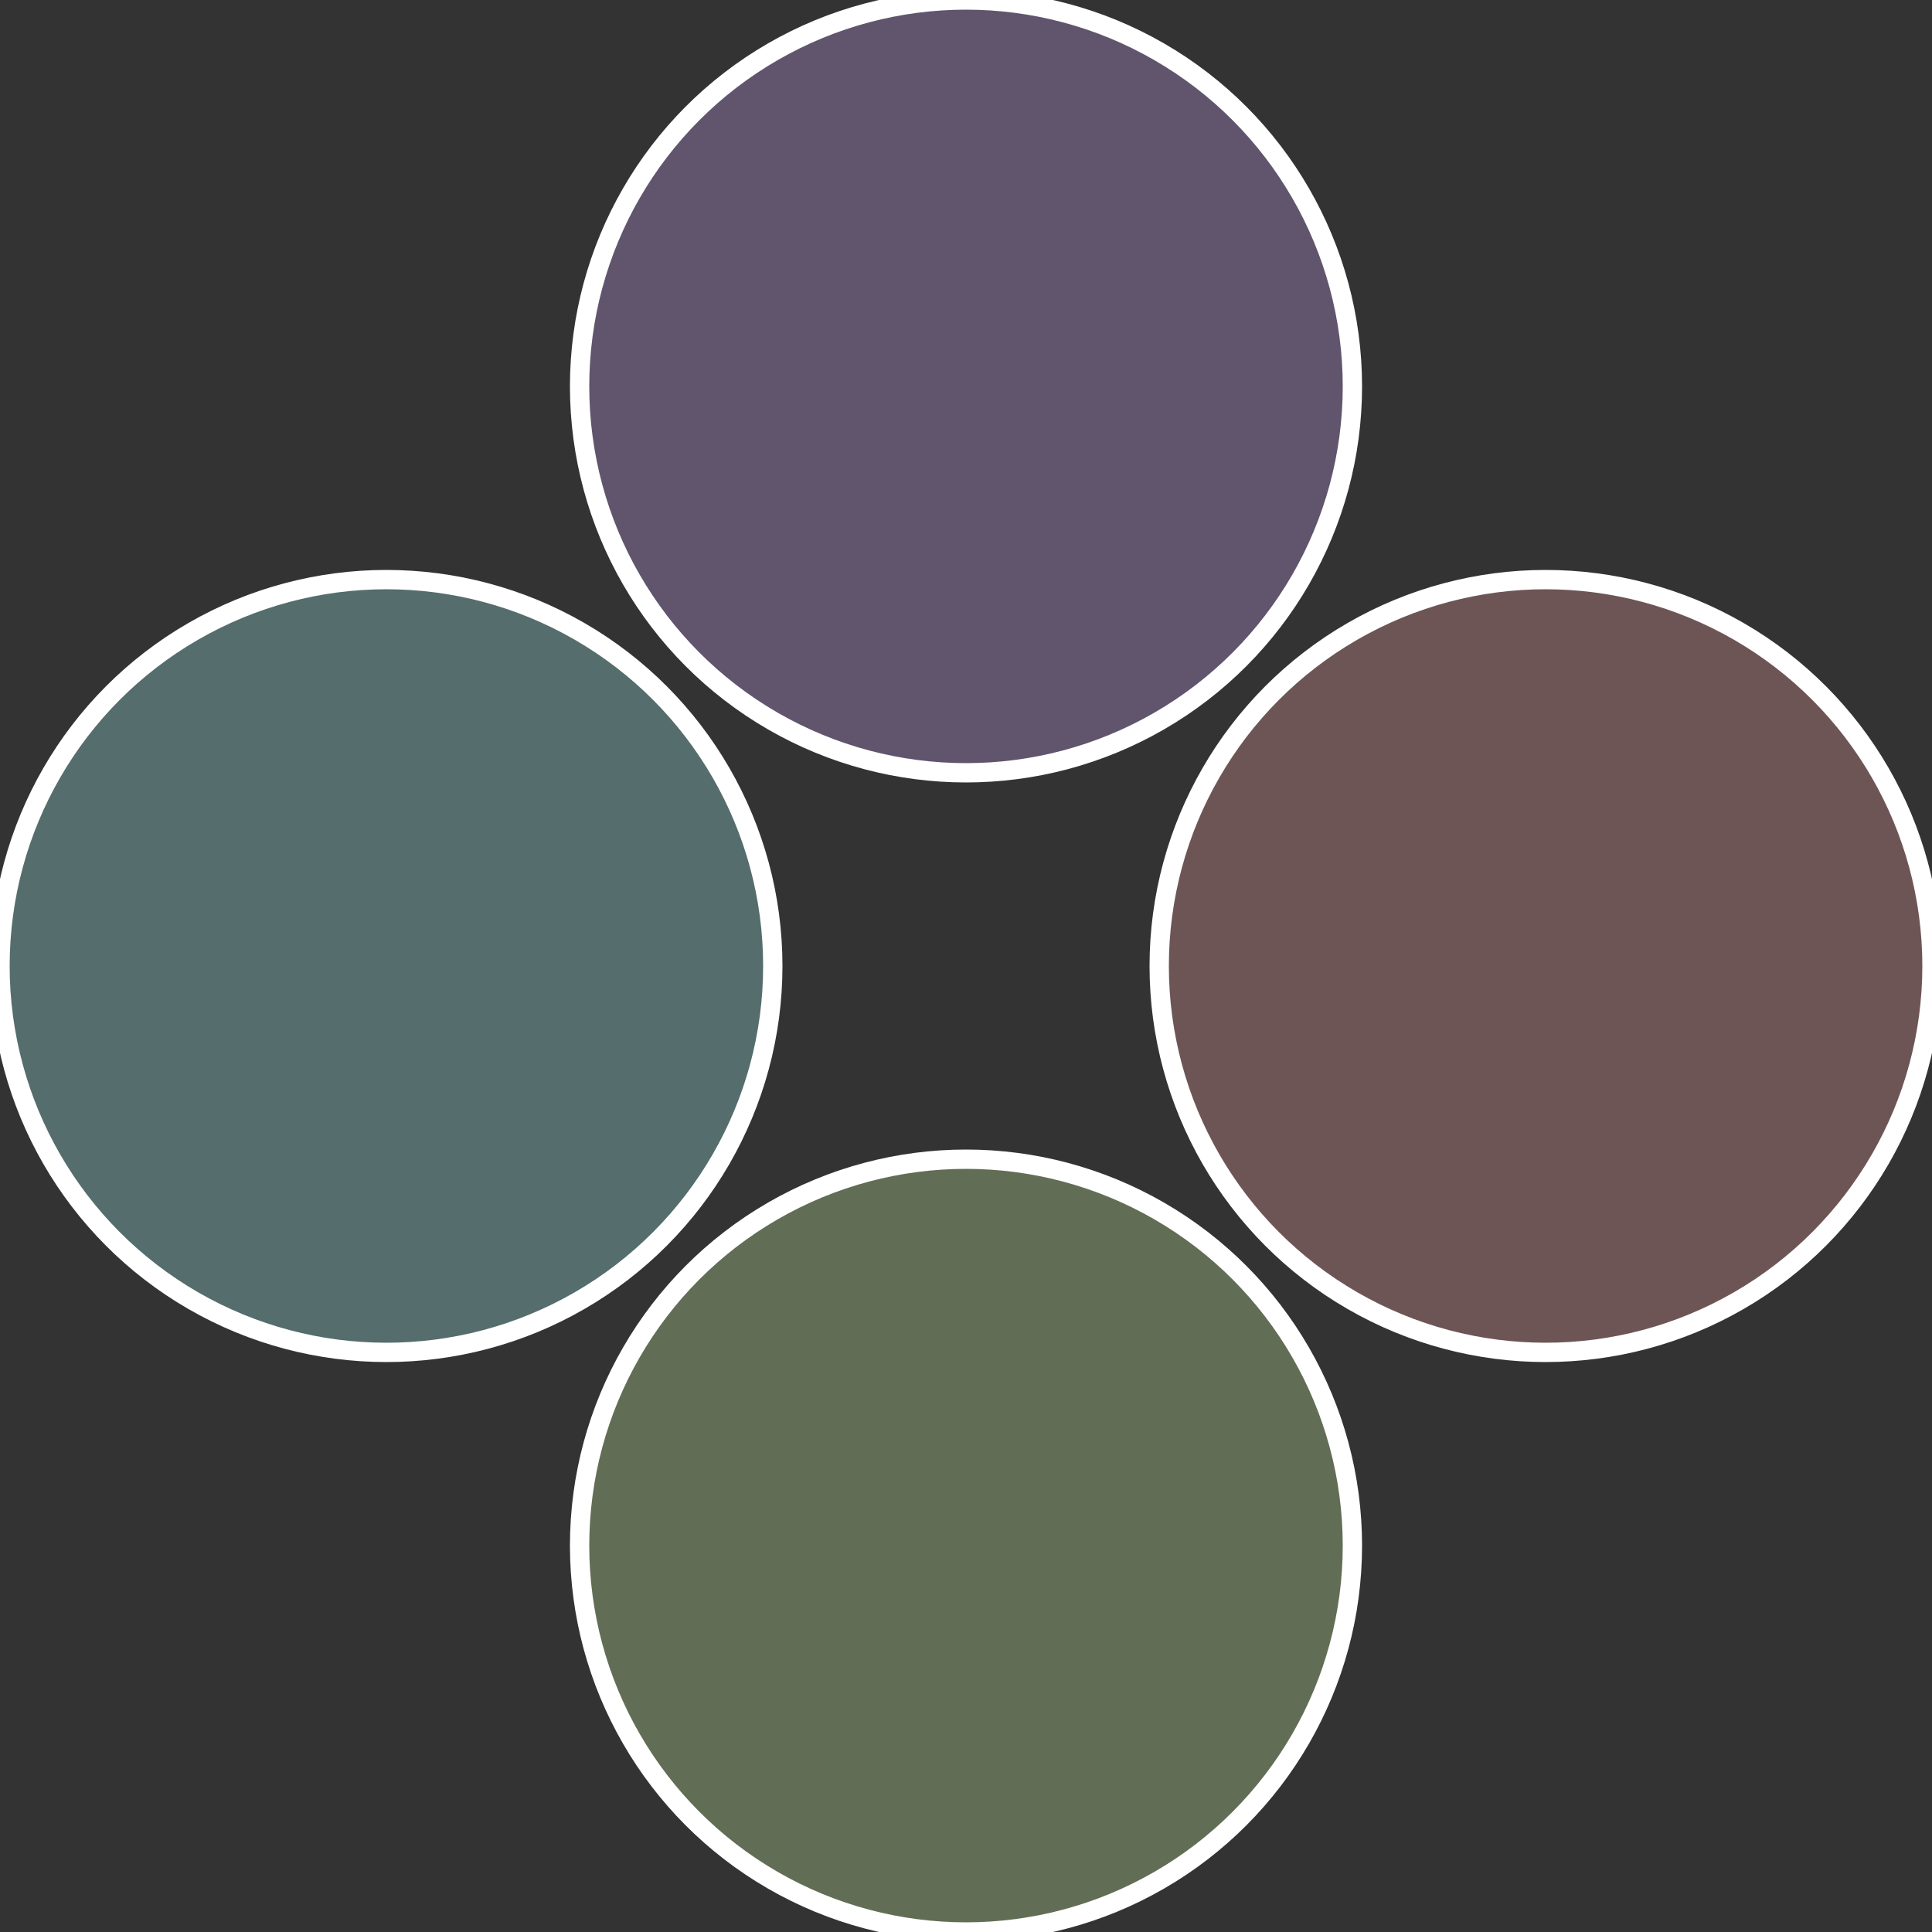 <?xml version="1.0" standalone="no"?>
<svg width="500" height="500" viewBox="-1 -1 2 2" xmlns="http://www.w3.org/2000/svg">
 
                <rect x="-1" y="-1" width="2" height="2" fill="#333333" stroke="none"/>
 
                <circle cx="0.6" cy="0" r="0.4" fill="#6d5556" stroke="#fff" stroke-width="1%" />
             
                <circle cx="3.6739403974421E-17" cy="0.6" r="0.4" fill="#626d55" stroke="#fff" stroke-width="1%" />
             
                <circle cx="-0.6" cy="7.3478807948841E-17" r="0.4" fill="#556d6c" stroke="#fff" stroke-width="1%" />
             
                <circle cx="-1.1021821192326E-16" cy="-0.6" r="0.4" fill="#60556d" stroke="#fff" stroke-width="1%" />
            </svg>
